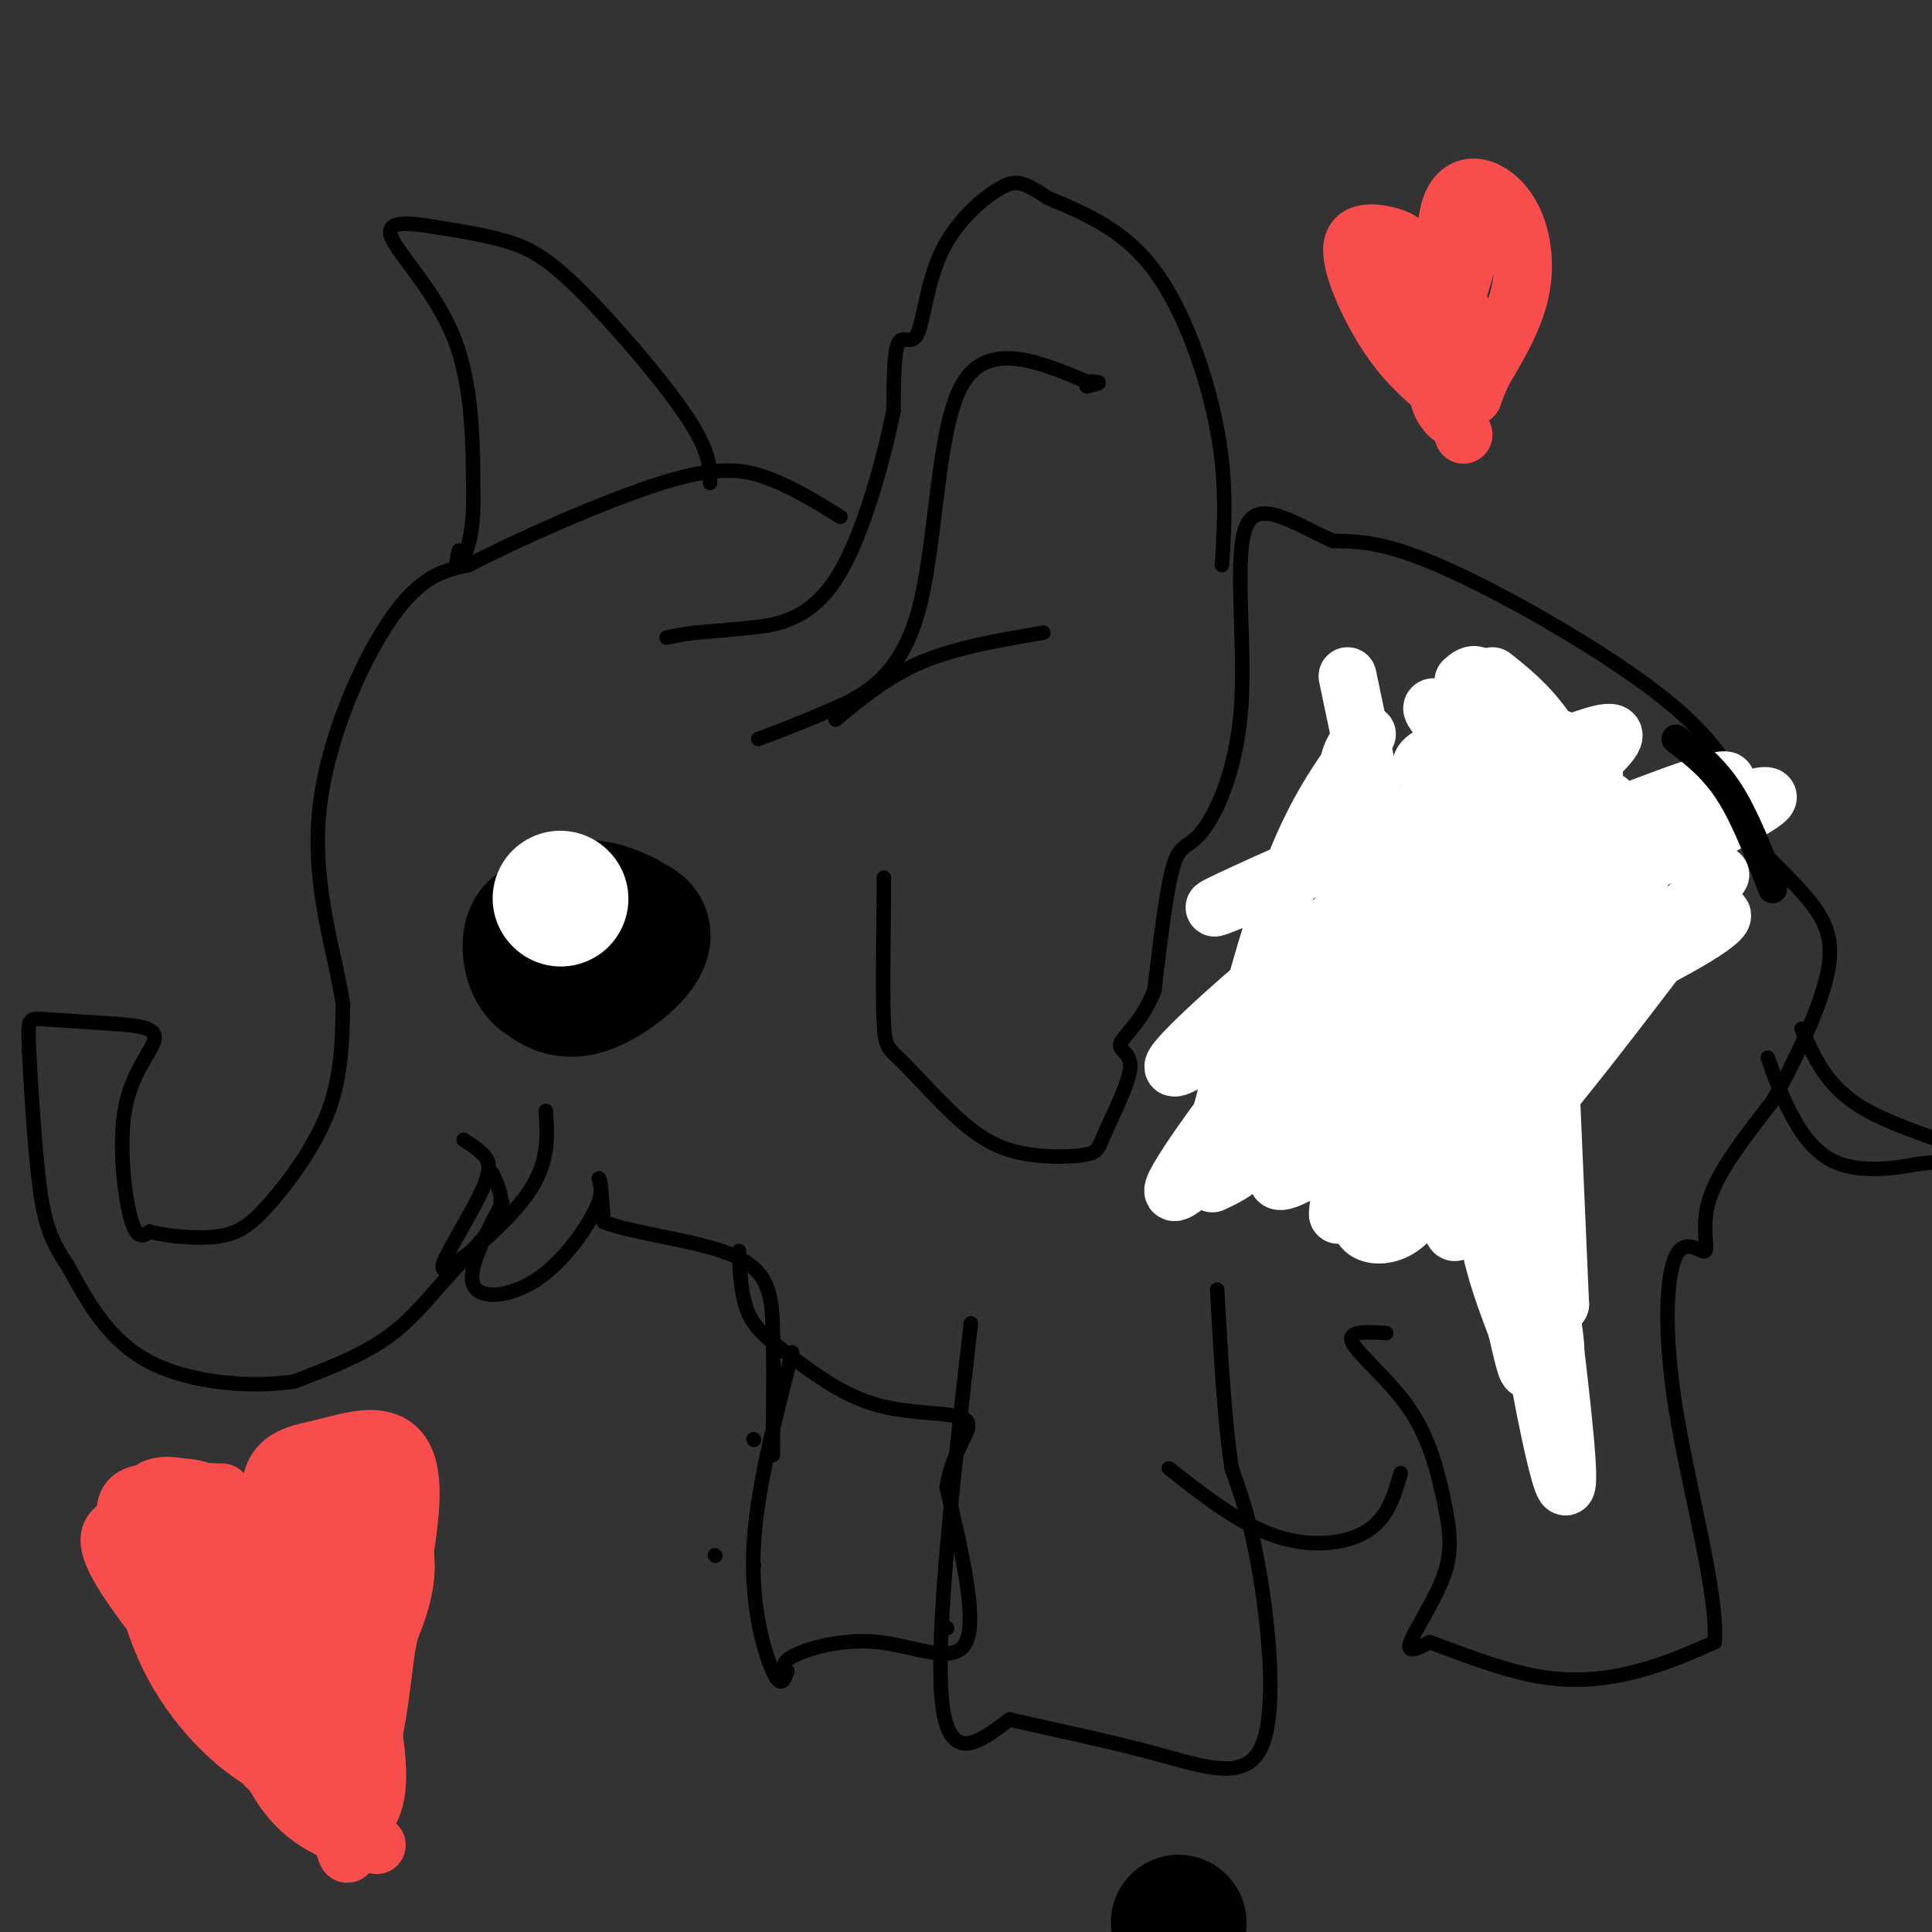 <svg viewBox='0 0 400 400' version='1.1' xmlns='http://www.w3.org/2000/svg' xmlns:xlink='http://www.w3.org/1999/xlink'><rect x="0" y="0" width="400" height="400" fill="#333333" stroke="none"/><g fill='none' stroke='#000000' stroke-width='3' stroke-linecap='round' stroke-linejoin='round'><path d='M102,243c1.280,2.780 2.560,5.560 1,9c-1.560,3.440 -5.958,7.542 -10,12c-4.042,4.458 -7.726,9.274 -13,13c-5.274,3.726 -12.137,6.363 -19,9'/><path d='M61,286c-8.867,1.400 -21.533,0.400 -30,-4c-8.467,-4.400 -12.733,-12.200 -17,-20'/><path d='M14,262c-3.868,-5.633 -5.037,-9.716 -6,-18c-0.963,-8.284 -1.721,-20.769 -2,-27c-0.279,-6.231 -0.080,-6.209 3,-6c3.080,0.209 9.040,0.604 15,1'/><path d='M24,212c4.499,0.343 8.247,0.700 8,3c-0.247,2.300 -4.490,6.542 -6,14c-1.510,7.458 -0.289,18.131 1,23c1.289,4.869 2.644,3.935 4,3'/><path d='M31,255c3.305,0.882 9.566,1.587 14,1c4.434,-0.587 7.040,-2.466 11,-7c3.960,-4.534 9.274,-11.724 12,-19c2.726,-7.276 2.863,-14.638 3,-22'/><path d='M71,208c-1.369,-9.917 -6.292,-23.708 -5,-39c1.292,-15.292 8.798,-32.083 15,-41c6.202,-8.917 11.101,-9.958 16,-11'/><path d='M97,117c10.393,-5.393 28.375,-13.375 40,-17c11.625,-3.625 16.893,-2.893 22,-1c5.107,1.893 10.054,4.946 15,8'/><path d='M147,100c0.018,-3.256 0.036,-6.512 -5,-14c-5.036,-7.488 -15.125,-19.208 -22,-26c-6.875,-6.792 -10.536,-8.655 -15,-10c-4.464,-1.345 -9.732,-2.173 -15,-3'/><path d='M90,47c-5.083,-0.857 -10.292,-1.500 -9,2c1.292,3.500 9.083,11.143 13,21c3.917,9.857 3.958,21.929 4,34'/><path d='M98,104c-0.044,8.311 -2.156,12.089 -3,13c-0.844,0.911 -0.422,-1.044 0,-3'/><path d='M96,236c1.435,0.923 2.869,1.845 4,3c1.131,1.155 1.958,2.542 0,7c-1.958,4.458 -6.702,11.988 -8,15c-1.298,3.012 0.851,1.506 3,0'/><path d='M95,261c3.667,-2.622 11.333,-9.178 15,-15c3.667,-5.822 3.333,-10.911 3,-16'/><path d='M104,249c-3.655,6.923 -7.310,13.845 -6,17c1.310,3.155 7.583,2.542 13,-1c5.417,-3.542 9.976,-10.012 12,-14c2.024,-3.988 1.512,-5.494 1,-7'/><path d='M124,244c0.333,0.333 0.667,4.667 1,9'/><path d='M125,253c5.786,2.369 19.750,3.792 27,7c7.250,3.208 7.786,8.202 8,15c0.214,6.798 0.107,15.399 0,24'/><path d='M160,299c0.000,4.000 0.000,2.000 0,0'/><path d='M156,298c0.000,0.000 0.100,0.100 0.1,0.1'/><path d='M148,322c0.000,0.000 0.100,0.100 0.1,0.1'/><path d='M156,324c0.000,0.000 0.100,0.100 0.1,0.1'/><path d='M196,337c0.000,0.000 0.100,0.100 0.1,0.1'/><path d='M164,280c-3.756,14.533 -7.511,29.067 -8,41c-0.489,11.933 2.289,21.267 4,25c1.711,3.733 2.356,1.867 3,0'/><path d='M163,346c-0.100,-0.396 -1.852,-1.384 1,-3c2.852,-1.616 10.306,-3.858 18,-3c7.694,0.858 15.627,4.817 18,0c2.373,-4.817 -0.813,-18.408 -4,-32'/><path d='M196,308c1.124,-8.074 5.934,-12.260 4,-14c-1.934,-1.740 -10.611,-1.033 -18,-3c-7.389,-1.967 -13.489,-6.606 -18,-10c-4.511,-3.394 -7.432,-5.541 -9,-9c-1.568,-3.459 -1.784,-8.229 -2,-13'/><path d='M201,274c-3.667,32.167 -7.333,64.333 -6,78c1.333,13.667 7.667,8.833 14,4'/><path d='M209,356c7.646,1.780 19.761,4.230 30,7c10.239,2.770 18.603,5.861 22,-1c3.397,-6.861 1.828,-23.675 0,-35c-1.828,-11.325 -3.914,-17.163 -6,-23'/><path d='M255,304c-1.500,-10.000 -2.250,-23.500 -3,-37'/><path d='M242,304c7.333,5.756 14.667,11.511 22,14c7.333,2.489 14.667,1.711 19,-1c4.333,-2.711 5.667,-7.356 7,-12'/><path d='M287,276c-4.122,-0.256 -8.244,-0.511 -7,2c1.244,2.511 7.853,7.789 12,14c4.147,6.211 5.833,13.356 7,19c1.167,5.644 1.814,9.789 0,15c-1.814,5.211 -6.090,11.489 -7,14c-0.910,2.511 1.545,1.256 4,0'/><path d='M296,340c4.536,1.571 13.875,5.500 22,7c8.125,1.500 15.036,0.571 21,-1c5.964,-1.571 10.982,-3.786 16,-6'/><path d='M355,340c0.768,-9.844 -5.314,-31.456 -8,-48c-2.686,-16.544 -1.978,-28.022 0,-32c1.978,-3.978 5.225,-0.456 6,-1c0.775,-0.544 -0.921,-5.156 1,-11c1.921,-5.844 7.461,-12.922 13,-20'/><path d='M367,228c4.480,-7.987 9.180,-17.955 11,-25c1.820,-7.045 0.759,-11.166 -3,-16c-3.759,-4.834 -10.217,-10.381 -13,-14c-2.783,-3.619 -1.892,-5.309 -1,-7'/><path d='M361,166c-1.381,-4.298 -4.333,-11.542 -16,-21c-11.667,-9.458 -32.048,-21.131 -45,-27c-12.952,-5.869 -18.476,-5.935 -24,-6'/><path d='M276,112c-7.837,-3.438 -15.429,-9.035 -18,-3c-2.571,6.035 -0.122,23.700 -1,37c-0.878,13.300 -5.082,22.235 -8,26c-2.918,3.765 -4.548,2.362 -6,7c-1.452,4.638 -2.726,15.319 -4,26'/><path d='M239,205c-2.400,6.401 -6.402,9.402 -7,11c-0.598,1.598 2.206,1.791 2,5c-0.206,3.209 -3.424,9.434 -5,13c-1.576,3.566 -1.512,4.473 -4,5c-2.488,0.527 -7.529,0.674 -12,0c-4.471,-0.674 -8.374,-2.170 -13,-6c-4.626,-3.830 -9.976,-9.993 -13,-13c-3.024,-3.007 -3.721,-2.859 -4,-8c-0.279,-5.141 -0.139,-15.570 0,-26'/><path d='M183,186c0.000,-5.000 0.000,-4.500 0,-4'/><path d='M253,117c0.533,-8.489 1.067,-16.978 -1,-28c-2.067,-11.022 -6.733,-24.578 -13,-33c-6.267,-8.422 -14.133,-11.711 -22,-15'/><path d='M217,41c-5.005,-3.283 -6.518,-3.990 -10,-2c-3.482,1.990 -8.933,6.678 -12,13c-3.067,6.322 -3.749,14.279 -5,17c-1.251,2.721 -3.072,0.206 -4,2c-0.928,1.794 -0.964,7.897 -1,14'/><path d='M185,85c-1.929,9.500 -6.250,26.250 -12,35c-5.750,8.750 -12.929,9.500 -18,10c-5.071,0.500 -8.036,0.750 -11,1'/><path d='M144,131c-2.833,0.333 -4.417,0.667 -6,1'/><path d='M157,153c4.417,-1.667 8.833,-3.333 15,-6c6.167,-2.667 14.083,-6.333 18,-20c3.917,-13.667 3.833,-37.333 9,-47c5.167,-9.667 15.583,-5.333 26,-1'/><path d='M225,79c4.333,0.000 2.167,0.500 0,1'/><path d='M173,149c5.417,-4.500 10.833,-9.000 18,-12c7.167,-3.000 16.083,-4.500 25,-6'/><path d='M373,213c2.533,5.822 5.067,11.644 12,16c6.933,4.356 18.267,7.244 21,9c2.733,1.756 -3.133,2.378 -9,3'/><path d='M397,241c-4.476,0.917 -11.167,1.708 -16,0c-4.833,-1.708 -7.810,-5.917 -10,-10c-2.190,-4.083 -3.595,-8.042 -5,-12'/></g>
<g fill='none' stroke='#000000' stroke-width='28' stroke-linecap='round' stroke-linejoin='round'><path d='M115,200c-0.696,-3.690 -1.393,-7.381 3,-9c4.393,-1.619 13.875,-1.167 15,2c1.125,3.167 -6.107,9.048 -11,11c-4.893,1.952 -7.446,-0.024 -10,-2'/><path d='M112,202c-2.156,-1.994 -2.547,-5.978 -2,-8c0.547,-2.022 2.032,-2.083 4,-3c1.968,-0.917 4.419,-2.691 7,-3c2.581,-0.309 5.290,0.845 8,2'/><path d='M244,398c0.000,0.000 0.100,0.100 0.1,0.1'/></g>
<g fill='none' stroke='#FFFFFF' stroke-width='28' stroke-linecap='round' stroke-linejoin='round'><path d='M116,186c0.000,0.000 0.100,0.100 0.1,0.1'/></g>
<g fill='none' stroke='#F84D4D' stroke-width='12' stroke-linecap='round' stroke-linejoin='round'><path d='M298,81c-3.632,-3.105 -7.264,-6.210 -11,-12c-3.736,-5.790 -7.576,-14.266 -7,-18c0.576,-3.734 5.570,-2.727 8,-2c2.430,0.727 2.298,1.173 5,4c2.702,2.827 8.240,8.036 10,12c1.760,3.964 -0.257,6.683 0,8c0.257,1.317 2.788,1.234 3,1c0.212,-0.234 -1.894,-0.617 -4,-1'/><path d='M302,73c-1.649,-6.388 -3.772,-21.856 -2,-29c1.772,-7.144 7.439,-5.962 11,-2c3.561,3.962 5.018,10.703 4,17c-1.018,6.297 -4.509,12.148 -8,18'/><path d='M307,77c-1.667,3.833 -1.833,4.417 -2,5'/><path d='M306,47c-3.500,11.250 -7.000,22.500 -8,29c-1.000,6.500 0.500,8.250 2,10'/><path d='M283,58c3.833,2.833 7.667,5.667 11,11c3.333,5.333 6.167,13.167 9,21'/><path d='M60,361c-1.395,1.127 -2.790,2.254 -10,-5c-7.210,-7.254 -20.236,-22.888 -25,-31c-4.764,-8.112 -1.267,-8.700 2,-10c3.267,-1.300 6.303,-3.312 12,4c5.697,7.312 14.056,23.946 17,30c2.944,6.054 0.472,1.527 -2,-3'/><path d='M54,346c-1.199,-2.828 -3.198,-8.397 -4,-16c-0.802,-7.603 -0.408,-17.239 2,-17c2.408,0.239 6.831,10.354 8,19c1.169,8.646 -0.915,15.823 -3,23'/><path d='M57,355c-0.378,4.333 0.178,3.667 0,3c-0.178,-0.667 -1.089,-1.333 -2,-2'/><path d='M47,320c2.917,7.250 5.833,14.500 7,20c1.167,5.500 0.583,9.250 0,13'/><path d='M54,334c2.167,2.000 4.333,4.000 5,9c0.667,5.000 -0.167,13.000 -1,21'/><path d='M59,337c0.000,0.000 7.000,23.000 7,23'/><path d='M32,315c1.833,5.667 3.667,11.333 9,19c5.333,7.667 14.167,17.333 23,27'/><path d='M69,365c-3.887,1.625 -7.774,3.250 -14,0c-6.226,-3.250 -14.792,-11.375 -20,-22c-5.208,-10.625 -7.060,-23.750 -6,-30c1.060,-6.250 5.030,-5.625 9,-5'/><path d='M38,308c3.579,0.006 8.025,2.521 11,4c2.975,1.479 4.478,1.922 10,12c5.522,10.078 15.064,29.790 17,36c1.936,6.210 -3.732,-1.083 -7,-7c-3.268,-5.917 -4.134,-10.459 -5,-15'/><path d='M64,338c-3.032,-8.390 -8.111,-21.864 -8,-29c0.111,-7.136 5.411,-7.933 10,-9c4.589,-1.067 8.466,-2.403 12,-2c3.534,0.403 6.724,2.544 7,10c0.276,7.456 -2.362,20.228 -5,33'/><path d='M80,341c-1.311,9.889 -2.089,18.111 -4,22c-1.911,3.889 -4.956,3.444 -8,3'/><path d='M69,304c1.333,-0.667 2.667,-1.333 3,9c0.333,10.333 -0.333,31.667 -1,53'/><path d='M73,304c-0.333,-3.000 -0.667,-6.000 -4,2c-3.333,8.000 -9.667,27.000 -16,46'/><path d='M63,308c-3.083,0.417 -6.167,0.833 -8,9c-1.833,8.167 -2.417,24.083 -3,40'/><path d='M84,317c-3.004,-1.264 -6.007,-2.528 -6,0c0.007,2.528 3.025,8.848 3,13c-0.025,4.152 -3.092,6.136 -5,8c-1.908,1.864 -2.657,3.609 -3,-1c-0.343,-4.609 -0.280,-15.573 1,-21c1.280,-5.427 3.777,-5.316 6,-3c2.223,2.316 4.173,6.837 4,12c-0.173,5.163 -2.470,10.967 -4,14c-1.530,3.033 -2.294,3.295 -3,0c-0.706,-3.295 -1.353,-10.148 -2,-17'/><path d='M75,322c-0.904,-4.526 -2.165,-7.340 0,-9c2.165,-1.660 7.754,-2.166 9,-3c1.246,-0.834 -1.852,-1.997 -3,0c-1.148,1.997 -0.348,7.153 0,6c0.348,-1.153 0.242,-8.615 0,-11c-0.242,-2.385 -0.621,0.308 -1,3'/><path d='M80,308c-0.167,0.500 -0.083,0.250 0,0'/><path d='M46,315c-8.167,-2.333 -16.333,-4.667 -19,-2c-2.667,2.667 0.167,10.333 3,18'/><path d='M46,309c-5.679,-0.196 -11.357,-0.393 -15,0c-3.643,0.393 -5.250,1.375 -5,5c0.250,3.625 2.357,9.893 6,14c3.643,4.107 8.821,6.054 14,8'/><path d='M39,320c4.083,9.833 8.167,19.667 12,26c3.833,6.333 7.417,9.167 11,12'/><path d='M62,358c3.167,4.500 5.583,9.750 8,15'/><path d='M41,343c0.000,0.000 23.000,28.000 23,28'/><path d='M41,330c1.933,0.133 3.867,0.267 4,2c0.133,1.733 -1.533,5.067 3,13c4.533,7.933 15.267,20.467 26,33'/><path d='M72,326c0.000,0.000 0.000,46.000 0,46'/><path d='M72,372c0.133,10.889 0.467,15.111 -1,9c-1.467,-6.111 -4.733,-22.556 -8,-39'/><path d='M36,342c12.000,10.167 24.000,20.333 30,27c6.000,6.667 6.000,9.833 6,13'/><path d='M46,338c3.833,12.833 7.667,25.667 13,33c5.333,7.333 12.167,9.167 19,11'/><path d='M37,330c0.889,-2.022 1.778,-4.044 4,2c2.222,6.044 5.778,20.156 10,28c4.222,7.844 9.111,9.422 14,11'/><path d='M75,317c-1.489,2.956 -2.978,5.911 -2,15c0.978,9.089 4.422,24.311 5,33c0.578,8.689 -1.711,10.844 -4,13'/><path d='M74,378c-0.500,2.833 0.250,3.417 1,4'/><path d='M313,154c0.000,0.000 5.000,-4.000 5,-4'/></g>
<g fill='none' stroke='#FFFFFF' stroke-width='12' stroke-linecap='round' stroke-linejoin='round'><path d='M307,162c-4.344,-0.533 -8.688,-1.065 -11,-2c-2.312,-0.935 -2.590,-2.272 1,-4c3.590,-1.728 11.050,-3.847 20,1c8.950,4.847 19.389,16.662 22,22c2.611,5.338 -2.608,4.201 -12,-3c-9.392,-7.201 -22.959,-20.465 -28,-26c-5.041,-5.535 -1.557,-3.339 3,-2c4.557,1.339 10.189,1.822 15,6c4.811,4.178 8.803,12.051 11,18c2.197,5.949 2.598,9.975 3,14'/><path d='M331,186c-0.631,2.893 -3.708,3.125 -5,4c-1.292,0.875 -0.798,2.393 -4,-4c-3.202,-6.393 -10.101,-20.696 -17,-35'/><path d='M309,140c3.667,2.917 7.333,5.833 11,11c3.667,5.167 7.333,12.583 11,20'/><path d='M303,141c0.933,-0.839 1.866,-1.678 3,-1c1.134,0.678 2.469,2.872 6,8c3.531,5.128 9.258,13.188 12,25c2.742,11.812 2.498,27.375 1,35c-1.498,7.625 -4.249,7.313 -7,7'/><path d='M299,195c1.044,-4.639 2.088,-9.277 4,-12c1.912,-2.723 4.690,-3.529 6,1c1.310,4.529 1.150,14.395 0,20c-1.150,5.605 -3.291,6.949 -6,9c-2.709,2.051 -5.987,4.807 -8,3c-2.013,-1.807 -2.760,-8.178 -2,-12c0.760,-3.822 3.029,-5.096 7,-9c3.971,-3.904 9.644,-10.438 13,-12c3.356,-1.562 4.394,1.849 6,3c1.606,1.151 3.778,0.041 0,5c-3.778,4.959 -13.508,15.988 -19,21c-5.492,5.012 -6.746,4.006 -8,3'/><path d='M292,215c-2.167,1.000 -3.583,2.000 -5,3'/><path d='M295,218c-5.036,3.185 -10.071,6.369 -12,10c-1.929,3.631 -0.750,7.708 -2,11c-1.250,3.292 -4.929,5.798 -5,4c-0.071,-1.798 3.464,-7.899 7,-14'/><path d='M298,207c-5.594,6.066 -11.189,12.132 -15,21c-3.811,8.868 -5.839,20.539 -6,23c-0.161,2.461 1.544,-4.289 11,-13c9.456,-8.711 26.661,-19.384 27,-18c0.339,1.384 -16.189,14.824 -22,19c-5.811,4.176 -0.906,-0.912 4,-6'/><path d='M297,233c8.880,-4.833 29.081,-13.914 26,-12c-3.081,1.914 -29.445,14.823 -40,20c-10.555,5.177 -5.301,2.622 -4,0c1.301,-2.622 -1.349,-5.311 -4,-8'/><path d='M295,228c-1.720,-0.442 -3.440,-0.884 -3,-7c0.440,-6.116 3.040,-17.906 7,-26c3.960,-8.094 9.279,-12.492 18,-19c8.721,-6.508 20.844,-15.127 14,-7c-6.844,8.127 -32.654,32.998 -47,46c-14.346,13.002 -17.227,14.135 -17,12c0.227,-2.135 3.561,-7.536 12,-15c8.439,-7.464 21.983,-16.990 20,-14c-1.983,2.990 -19.491,18.495 -37,34'/><path d='M262,232c-5.012,1.119 0.958,-13.083 11,-26c10.042,-12.917 24.155,-24.548 22,-21c-2.155,3.548 -20.577,22.274 -39,41'/><path d='M287,206c-2.954,-5.495 -5.908,-10.990 -3,-20c2.908,-9.010 11.679,-21.537 17,-28c5.321,-6.463 7.192,-6.864 8,-5c0.808,1.864 0.554,5.991 2,6c1.446,0.009 4.593,-4.100 -4,10c-8.593,14.100 -28.926,46.410 -37,57c-8.074,10.590 -3.889,-0.541 0,-11c3.889,-10.459 7.481,-20.247 15,-29c7.519,-8.753 18.964,-16.470 24,-19c5.036,-2.530 3.664,0.126 3,2c-0.664,1.874 -0.618,2.964 -3,7c-2.382,4.036 -7.191,11.018 -12,18'/><path d='M297,194c-4.984,5.547 -11.444,10.414 -16,14c-4.556,3.586 -7.207,5.892 -7,1c0.207,-4.892 3.272,-16.981 5,-23c1.728,-6.019 2.119,-5.967 8,-10c5.881,-4.033 17.252,-12.152 18,-7c0.748,5.152 -9.126,23.576 -19,42'/><path d='M279,140c3.917,18.583 7.833,37.167 10,54c2.167,16.833 2.583,31.917 3,47'/><path d='M283,152c-1.831,1.794 -3.662,3.589 -4,8c-0.338,4.411 0.817,11.440 0,21c-0.817,9.560 -3.604,21.651 -7,32c-3.396,10.349 -7.399,18.957 -11,24c-3.601,5.043 -6.801,6.522 -10,8'/><path d='M281,156c-4.583,6.500 -9.167,13.000 -14,26c-4.833,13.000 -9.917,32.500 -15,52'/><path d='M284,198c-4.040,2.268 -8.081,4.535 -17,15c-8.919,10.465 -22.718,29.126 -24,33c-1.282,3.874 9.953,-7.039 12,-10c2.047,-2.961 -5.093,2.030 2,-8c7.093,-10.030 28.420,-35.083 36,-45c7.580,-9.917 1.413,-4.699 -5,0c-6.413,4.699 -13.073,8.881 -23,17c-9.927,8.119 -23.122,20.177 -22,21c1.122,0.823 16.561,-9.588 32,-20'/><path d='M275,201c13.594,-9.786 31.579,-24.251 39,-32c7.421,-7.749 4.279,-8.781 -9,0c-13.279,8.781 -36.693,27.374 -42,33c-5.307,5.626 7.494,-1.716 27,-15c19.506,-13.284 45.716,-32.510 44,-35c-1.716,-2.490 -31.358,11.755 -61,26'/><path d='M273,178c-16.311,7.149 -26.590,12.021 -19,9c7.590,-3.021 33.048,-13.934 50,-21c16.952,-7.066 25.400,-10.286 26,-6c0.600,4.286 -6.646,16.077 -16,26c-9.354,9.923 -20.815,17.978 -17,17c3.815,-0.978 22.908,-10.989 42,-21'/><path d='M339,182c-1.354,3.668 -25.738,23.336 -25,27c0.738,3.664 26.600,-8.678 37,-15c10.400,-6.322 5.338,-6.625 -8,1c-13.338,7.625 -34.954,23.179 -36,24c-1.046,0.821 18.477,-13.089 38,-27'/><path d='M345,192c10.019,-8.792 16.066,-17.273 6,-4c-10.066,13.273 -36.244,48.300 -44,54c-7.756,5.700 2.912,-17.927 8,-33c5.088,-15.073 4.597,-21.592 5,-10c0.403,11.592 1.702,41.296 3,71'/><path d='M323,270c-3.439,-14.506 -13.537,-86.269 -13,-82c0.537,4.269 11.707,84.572 14,110c2.293,25.428 -4.293,-4.019 -8,-29c-3.707,-24.981 -4.537,-45.495 -6,-48c-1.463,-2.505 -3.561,12.999 -3,25c0.561,12.001 3.780,20.501 7,29'/><path d='M314,275c1.635,7.027 2.223,10.095 3,8c0.777,-2.095 1.744,-9.352 -1,-26c-2.744,-16.648 -9.198,-42.687 -12,-47c-2.802,-4.313 -1.952,13.099 0,21c1.952,7.901 5.007,6.291 8,14c2.993,7.709 5.926,24.736 8,32c2.074,7.264 3.289,4.763 0,-10c-3.289,-14.763 -11.083,-41.790 -15,-53c-3.917,-11.210 -3.959,-6.605 -4,-2'/><path d='M301,212c-0.028,12.614 1.903,45.151 0,43c-1.903,-2.151 -7.640,-38.988 -8,-45c-0.360,-6.012 4.656,18.801 3,32c-1.656,13.199 -9.984,14.784 -13,13c-3.016,-1.784 -0.719,-6.938 2,-12c2.719,-5.062 5.859,-10.031 9,-15'/><path d='M294,228c7.176,-6.671 20.616,-15.848 14,-11c-6.616,4.848 -33.289,23.722 -41,27c-7.711,3.278 3.539,-9.041 21,-21c17.461,-11.959 41.132,-23.560 39,-23c-2.132,0.560 -30.066,13.280 -58,26'/><path d='M269,226c-5.846,0.696 8.540,-10.564 28,-22c19.460,-11.436 43.993,-23.048 27,-13c-16.993,10.048 -75.514,41.755 -70,38c5.514,-3.755 75.061,-42.973 94,-56c18.939,-13.027 -12.732,0.135 -28,7c-15.268,6.865 -14.134,7.432 -13,8'/><path d='M307,188c-17.695,11.203 -55.432,35.209 -51,33c4.432,-2.209 51.033,-30.633 67,-42c15.967,-11.367 1.299,-5.676 -22,7c-23.299,12.676 -55.228,32.336 -48,30c7.228,-2.336 53.614,-26.668 100,-51'/><path d='M353,165c12.825,-7.589 -5.112,-1.060 -18,4c-12.888,5.060 -20.726,8.652 -37,18c-16.274,9.348 -40.985,24.453 -37,25c3.985,0.547 36.664,-13.464 62,-25c25.336,-11.536 43.327,-20.597 43,-22c-0.327,-1.403 -18.973,4.853 -41,17c-22.027,12.147 -47.436,30.185 -53,34c-5.564,3.815 8.718,-6.592 23,-17'/><path d='M295,199c17.298,-11.107 49.042,-30.375 44,-25c-5.042,5.375 -46.869,35.393 -60,43c-13.131,7.607 2.435,-7.196 18,-22'/><path d='M313,169c0.000,0.000 0.100,0.100 0.1,0.1'/><path d='M350,177c-8.250,-3.000 -16.500,-6.000 -21,-10c-4.500,-4.000 -5.250,-9.000 -6,-14'/></g>
<g fill='none' stroke='#000000' stroke-width='6' stroke-linecap='round' stroke-linejoin='round'><path d='M347,153c3.833,2.917 7.667,5.833 11,11c3.333,5.167 6.167,12.583 9,20'/></g>
</svg>